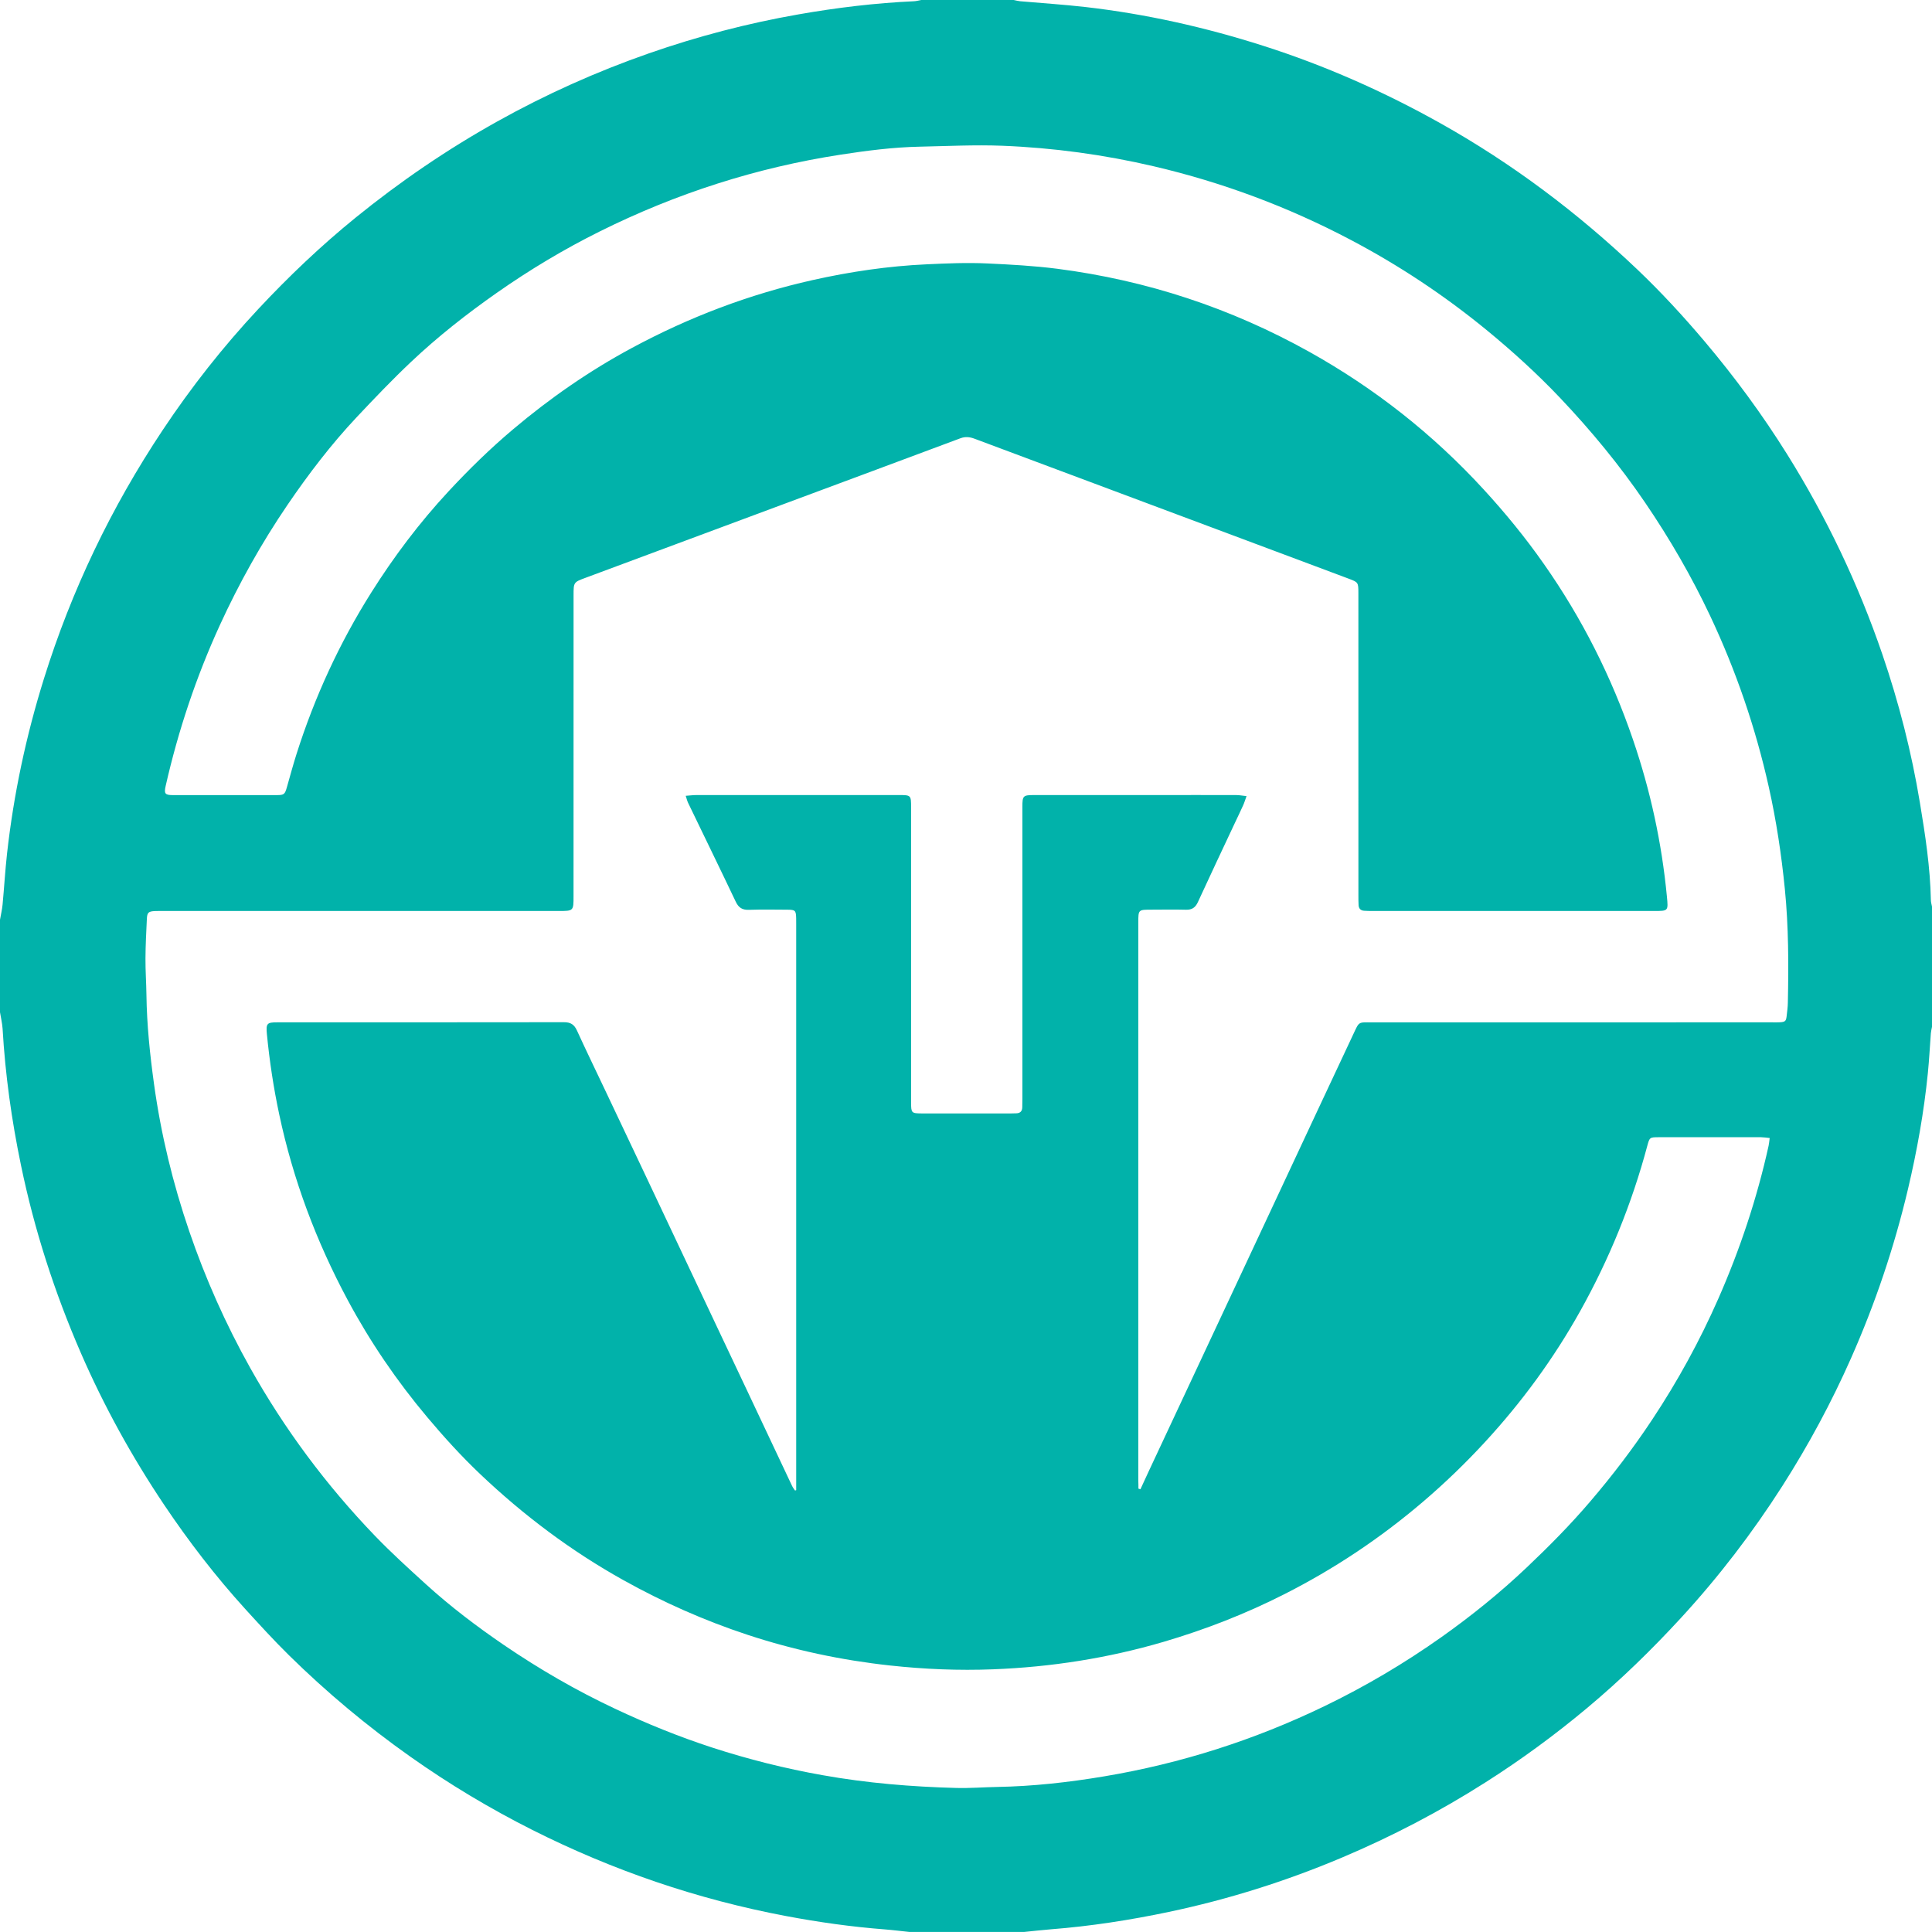 <?xml version="1.0" encoding="iso-8859-1"?>
<!-- Generator: Adobe Illustrator 16.0.0, SVG Export Plug-In . SVG Version: 6.00 Build 0)  -->
<!DOCTYPE svg PUBLIC "-//W3C//DTD SVG 1.1//EN" "http://www.w3.org/Graphics/SVG/1.1/DTD/svg11.dtd">
<svg version="1.1" id="Layer_1" xmlns="http://www.w3.org/2000/svg" xmlns:xlink="http://www.w3.org/1999/xlink" x="0px" y="0px"
	 width="64px" height="64px" viewBox="0 0 64 64" style="enable-background:new 0 0 64 64;" xml:space="preserve">
<g>
	<g>
		<path style="fill-rule:evenodd;clip-rule:evenodd;fill:#01B2AA;" d="M64,30.032c0,1.328,0,2.656,0,3.984
			c-0.013,0.071-0.032,0.142-0.038,0.214c-0.033,0.436-0.055,0.872-0.098,1.306c-0.13,1.299-0.359,2.581-0.659,3.851
			c-0.456,1.928-1.086,3.796-1.888,5.607c-0.65,1.469-1.41,2.878-2.273,4.23c-0.992,1.552-2.107,3.009-3.354,4.365
			c-0.977,1.063-2.008,2.066-3.115,2.991c-1.069,0.894-2.191,1.716-3.368,2.464c-1.513,0.963-3.097,1.791-4.747,2.488
			c-1.854,0.784-3.767,1.387-5.737,1.802c-1.292,0.272-2.595,0.474-3.912,0.577c-0.298,0.023-0.594,0.059-0.892,0.088
			c-1.263,0-2.526,0-3.789,0c-0.273-0.028-0.546-0.064-0.818-0.085c-1.1-0.085-2.188-0.238-3.271-0.442
			c-2.939-0.554-5.742-1.512-8.412-2.856c-1.404-0.707-2.75-1.515-4.035-2.423c-1.432-1.012-2.772-2.131-4.02-3.359
			c-0.502-0.494-0.977-1.015-1.451-1.535c-0.981-1.08-1.869-2.234-2.683-3.446c-1.071-1.597-1.997-3.275-2.764-5.04
			c-0.87-2.004-1.538-4.072-1.981-6.213c-0.31-1.492-0.521-2.997-0.609-4.52C0.074,33.896,0.029,33.714,0,33.531
			c0-1.021,0-2.041,0-3.063c0.028-0.166,0.069-0.332,0.085-0.5c0.053-0.563,0.086-1.129,0.148-1.691
			c0.22-1.969,0.631-3.899,1.221-5.79c0.915-2.933,2.23-5.677,3.932-8.235c0.947-1.425,2.004-2.767,3.172-4.017
			c1.006-1.077,2.074-2.093,3.219-3.023c1.475-1.197,3.037-2.263,4.695-3.188c1.609-0.898,3.283-1.649,5.022-2.256
			c1.616-0.564,3.267-0.996,4.954-1.291c1.269-0.223,2.545-0.377,3.832-0.436C30.36,0.037,30.438,0.014,30.519,0
			c1.02,0,2.041,0,3.061,0c0.071,0.014,0.142,0.034,0.213,0.041c0.726,0.064,1.453,0.11,2.176,0.193c2,0.23,3.957,0.67,5.874,1.282
			c2.043,0.652,3.995,1.516,5.865,2.563c2.386,1.336,4.554,2.968,6.534,4.851c0.785,0.748,1.521,1.546,2.222,2.375
			c0.999,1.182,1.914,2.427,2.735,3.74c1.306,2.09,2.358,4.299,3.156,6.629c0.549,1.604,0.967,3.242,1.244,4.915
			c0.178,1.069,0.342,2.142,0.364,3.229C63.964,29.89,63.987,29.961,64,30.032z M37.712,49.313c0.021,0.007,0.044,0.014,0.066,0.021
			c0.094-0.203,0.186-0.407,0.281-0.609c0.83-1.775,1.661-3.55,2.492-5.324c0.594-1.27,1.188-2.538,1.781-3.807
			c0.83-1.775,1.659-3.551,2.493-5.324c0.208-0.441,0.155-0.403,0.632-0.403c4.414-0.001,8.828-0.001,13.242-0.001
			c0.089,0,0.178,0.004,0.268-0.002c0.167-0.011,0.198-0.039,0.217-0.198c0.018-0.153,0.039-0.306,0.041-0.46
			c0.026-1.255,0.025-2.51-0.1-3.761c-0.113-1.137-0.283-2.265-0.533-3.381c-0.438-1.96-1.086-3.849-1.942-5.665
			c-0.616-1.306-1.338-2.552-2.151-3.746c-0.84-1.235-1.787-2.383-2.813-3.466c-0.764-0.806-1.585-1.552-2.443-2.256
			c-1.401-1.148-2.905-2.146-4.507-2.989c-2.066-1.089-4.238-1.9-6.515-2.433c-1.653-0.386-3.329-0.614-5.022-0.681
			c-0.912-0.035-1.828,0.012-2.743,0.031c-0.876,0.019-1.743,0.131-2.608,0.264c-2.791,0.43-5.449,1.285-7.977,2.542
			c-1.191,0.592-2.329,1.275-3.419,2.039c-0.995,0.698-1.952,1.449-2.835,2.284c-0.623,0.588-1.217,1.211-1.805,1.836
			c-0.844,0.898-1.59,1.877-2.285,2.896c-0.863,1.268-1.609,2.602-2.248,3.997c-0.781,1.708-1.373,3.479-1.789,5.309
			c-0.061,0.262-0.027,0.312,0.232,0.313c1.15,0.002,2.301,0.002,3.45,0c0.241-0.001,0.265-0.027,0.333-0.266
			c0.104-0.366,0.203-0.733,0.318-1.096c0.599-1.886,1.418-3.669,2.473-5.344c0.752-1.195,1.6-2.32,2.561-3.355
			c0.672-0.724,1.378-1.415,2.135-2.053c1.223-1.033,2.532-1.941,3.941-2.699c1.893-1.02,3.885-1.777,5.986-2.248
			C28.162,9,29.42,8.814,30.691,8.756c0.669-0.031,1.339-0.061,2.013-0.029c0.777,0.036,1.553,0.078,2.324,0.177
			c2.957,0.382,5.742,1.299,8.348,2.753c2.166,1.209,4.092,2.725,5.771,4.555c0.718,0.782,1.389,1.602,1.998,2.473
			c1.26,1.795,2.237,3.734,2.947,5.808c0.58,1.692,0.957,3.431,1.127,5.212c0.045,0.473,0.049,0.473-0.432,0.473
			c-3.109,0-6.221,0-9.33,0c-0.09,0-0.178-0.002-0.268-0.008c-0.114-0.007-0.178-0.071-0.184-0.186
			c-0.006-0.105-0.006-0.21-0.006-0.315c-0.001-3.345,0-6.69-0.001-10.035c0-0.336-0.007-0.347-0.312-0.461
			c-0.818-0.308-1.639-0.614-2.457-0.92c-2.063-0.771-4.127-1.544-6.189-2.315c-1.252-0.467-2.504-0.934-3.755-1.404
			c-0.157-0.059-0.302-0.078-0.469-0.016c-1.949,0.729-3.9,1.453-5.851,2.179c-2.187,0.813-4.372,1.628-6.559,2.44
			c-0.406,0.15-0.406,0.148-0.406,0.588c-0.001,3.321,0,6.642-0.001,9.963c0,0.49,0,0.49-0.499,0.49c-4.366,0-8.731,0-13.098,0
			c-0.088,0-0.178-0.002-0.267,0.002c-0.216,0.01-0.26,0.047-0.27,0.256c-0.02,0.437-0.044,0.873-0.046,1.311
			c-0.003,0.404,0.027,0.809,0.032,1.213c0.013,0.989,0.116,1.971,0.251,2.949c0.23,1.666,0.625,3.294,1.169,4.884
			c0.536,1.566,1.207,3.073,2.017,4.52c1.139,2.032,2.519,3.885,4.132,5.562c0.538,0.559,1.115,1.082,1.689,1.605
			c0.81,0.736,1.681,1.397,2.585,2.014c1.173,0.799,2.398,1.508,3.684,2.112c1.043,0.491,2.107,0.923,3.201,1.28
			c1.203,0.392,2.428,0.699,3.674,0.92c1.462,0.261,2.937,0.383,4.419,0.422c0.452,0.013,0.905-0.025,1.358-0.033
			c1.193-0.021,2.375-0.154,3.549-0.351c2.541-0.426,4.971-1.203,7.291-2.323c1.359-0.656,2.654-1.422,3.887-2.295
			c0.992-0.704,1.938-1.467,2.819-2.303c0.734-0.695,1.446-1.415,2.104-2.186c0.738-0.863,1.425-1.766,2.051-2.711
			c0.843-1.271,1.574-2.605,2.189-4.002c0.72-1.637,1.281-3.323,1.667-5.068c0.017-0.076,0.022-0.154,0.036-0.258
			c-0.113-0.011-0.198-0.025-0.284-0.026c-1.134-0.001-2.268-0.001-3.401,0c-0.285,0-0.295,0.009-0.367,0.277
			c-0.515,1.927-1.261,3.759-2.234,5.499c-0.875,1.563-1.926,2.998-3.137,4.313c-0.646,0.702-1.334,1.366-2.063,1.988
			c-1.411,1.205-2.943,2.226-4.598,3.064c-1.281,0.65-2.615,1.169-3.994,1.575c-1.844,0.541-3.729,0.836-5.646,0.91
			c-1.142,0.045-2.281-0.003-3.419-0.127c-1.608-0.175-3.181-0.51-4.717-1.016c-1.428-0.471-2.795-1.077-4.107-1.808
			c-1.736-0.967-3.313-2.151-4.752-3.518c-0.622-0.591-1.199-1.226-1.752-1.884c-1.009-1.201-1.889-2.491-2.63-3.872
			c-1.044-1.945-1.813-3.994-2.272-6.156c-0.188-0.88-0.322-1.769-0.409-2.663c-0.034-0.352,0.005-0.388,0.341-0.388
			c3.167-0.001,6.334,0.001,9.5-0.004c0.219-0.001,0.339,0.076,0.429,0.272c0.3,0.655,0.614,1.304,0.923,1.955
			c0.451,0.951,0.902,1.902,1.352,2.854c0.795,1.684,1.589,3.368,2.385,5.053c0.328,0.695,0.658,1.39,0.986,2.086
			c0.495,1.047,0.988,2.095,1.482,3.142c0.025,0.053,0.063,0.101,0.096,0.151c0.013-0.004,0.026-0.007,0.04-0.011
			c0-0.104,0-0.207,0-0.311c0-6.146,0-12.294,0-18.441c0-0.064,0.001-0.129-0.001-0.194c-0.006-0.253-0.03-0.281-0.279-0.283
			c-0.429-0.003-0.857-0.01-1.287,0.004c-0.215,0.007-0.339-0.067-0.434-0.266c-0.521-1.097-1.055-2.188-1.582-3.282
			c-0.029-0.063-0.045-0.131-0.077-0.229c0.144-0.011,0.253-0.025,0.362-0.025c2.229-0.001,4.455-0.001,6.683,0
			c0.42,0,0.421,0,0.421,0.416c0,2.575,0,5.15,0,7.727c0,0.68,0,1.36,0,2.041c0,0.348,0.014,0.36,0.35,0.363
			c0.008,0,0.016,0,0.024,0c0.979,0,1.96,0,2.94,0c0.057,0,0.113-0.002,0.17-0.004c0.126-0.003,0.195-0.066,0.199-0.194
			c0.002-0.097,0.004-0.194,0.004-0.291c0-3.224,0-6.447,0-9.671c0-0.364,0.023-0.385,0.385-0.387c0.031-0.001,0.064,0,0.097,0
			c1.353,0,2.705,0,4.058,0c0.851,0,1.701-0.002,2.551,0.001c0.101,0,0.2,0.021,0.334,0.034c-0.046,0.126-0.072,0.217-0.111,0.303
			c-0.086,0.191-0.179,0.381-0.268,0.571c-0.413,0.88-0.828,1.758-1.234,2.641c-0.083,0.179-0.197,0.255-0.395,0.249
			c-0.381-0.01-0.762-0.003-1.143-0.002c-0.434,0-0.434,0-0.434,0.424c0,6.163,0,12.326,0,18.49
			C37.712,49.137,37.712,49.225,37.712,49.313z"/>
	</g>
</g>
</svg>
